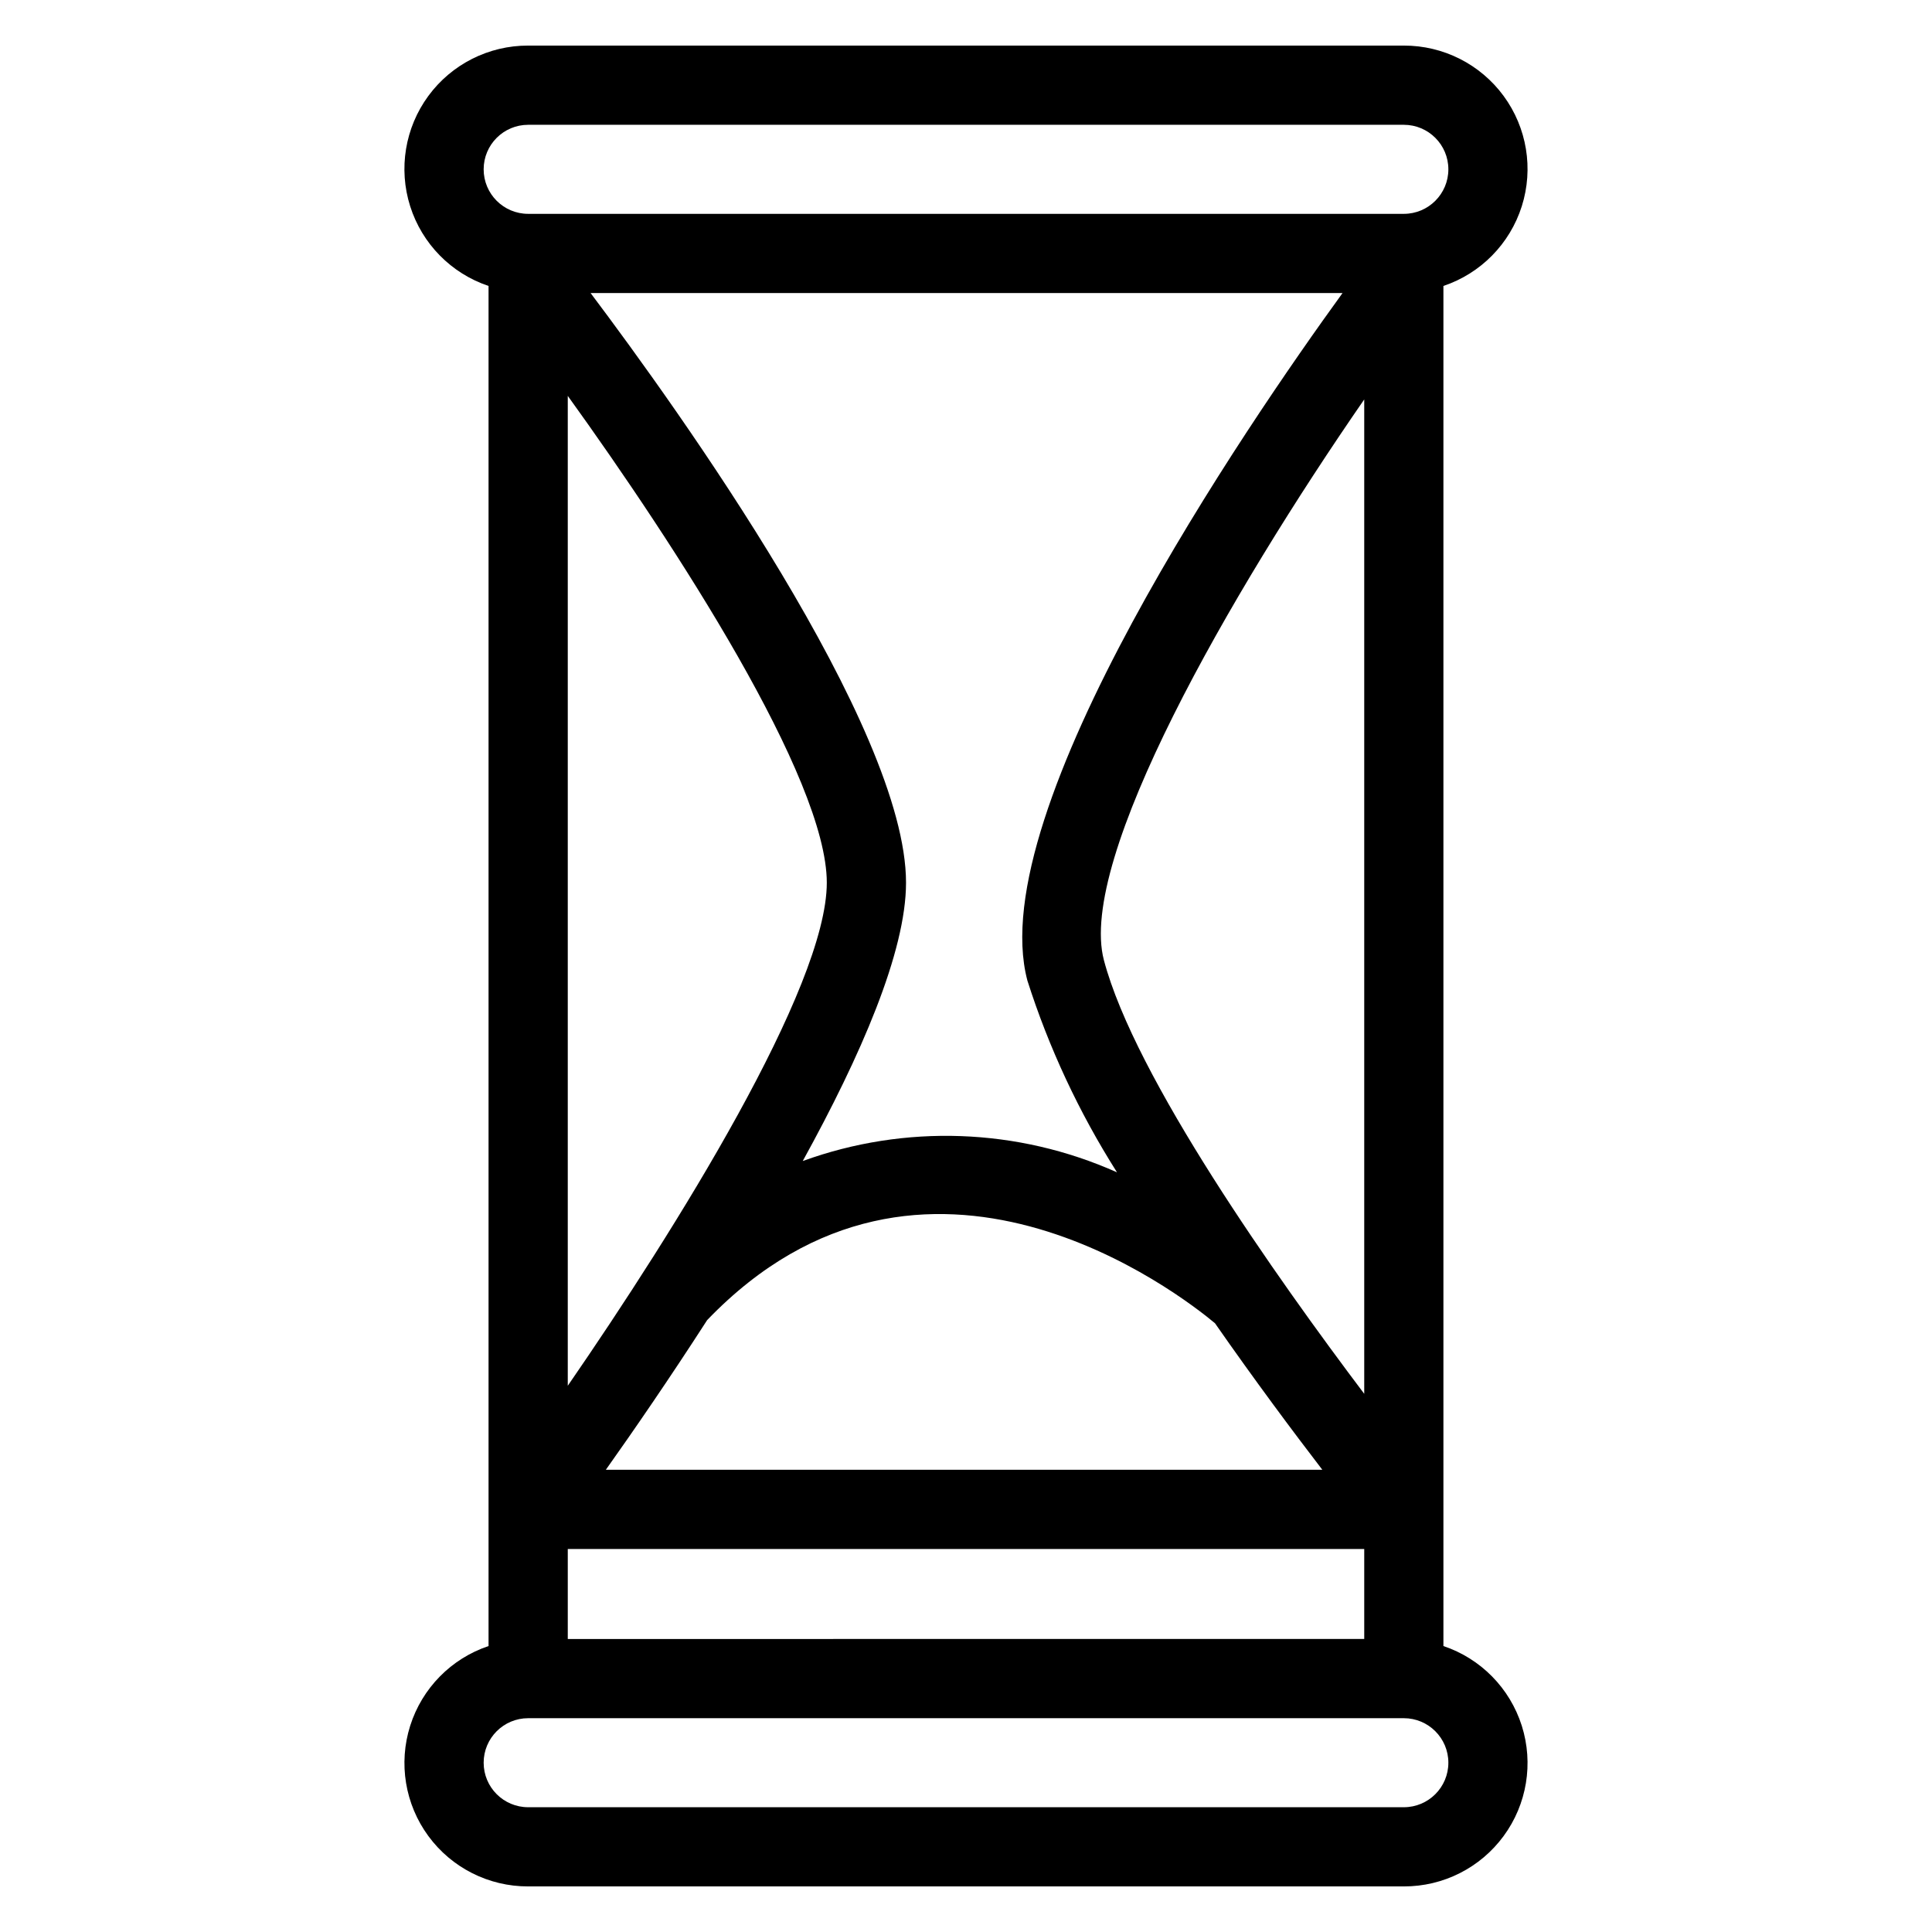 <?xml version="1.0" encoding="UTF-8"?>
<!-- Uploaded to: ICON Repo, www.iconrepo.com, Generator: ICON Repo Mixer Tools -->
<svg fill="#000000" width="800px" height="800px" version="1.1" viewBox="144 144 512 512" xmlns="http://www.w3.org/2000/svg">
 <path d="m526.52 580.22v-360.44c9.898-3.32 17.617-11.172 20.77-21.125 3.152-9.953 1.363-20.812-4.816-29.23-6.18-8.414-16.008-13.371-26.449-13.344h-232.06c-10.441-0.027-20.27 4.93-26.449 13.344-6.18 8.418-7.969 19.277-4.816 29.23s10.871 17.805 20.77 21.125v360.44c-9.898 3.32-17.613 11.172-20.766 21.125-3.152 9.953-1.363 20.812 4.816 29.227 6.18 8.418 16.004 13.375 26.445 13.348h232.06c10.441 0.027 20.27-4.93 26.449-13.348 6.18-8.414 7.969-19.273 4.816-29.227-3.156-9.953-10.871-17.805-20.77-21.125zm-163.41-202.3c0 27.73-40.023 91.828-68.645 133.32v-262.33c28.582 39.664 68.645 101.34 68.645 129.02zm-31.707 115.92c57.535-59.863 125.65-6.633 134.58 0.832 10.531 15.121 20.738 28.797 28.449 38.836h-189.88c7.266-10.234 16.863-24.164 26.852-39.668zm105.14-95.395c-7.039-26.652 33.188-96.789 68.992-148.59v263.52c-23.199-30.758-60.77-83.805-68.992-114.93zm-20.297 5.359h0.004c5.711 17.906 13.699 35.004 23.766 50.875-26.324-11.762-56.184-12.836-83.281-2.996 15.344-27.828 27.371-55.43 27.371-73.762 0-41.234-60.293-125.3-83.594-156.26l199.27 0.004c-25.328 34.938-95.43 137.11-83.527 182.14zm-121.78 150.7h211.07v23.84l-211.07 0.004zm-10.496-377.43h232.06c6.516 0 11.801 5.281 11.801 11.797 0 6.516-5.285 11.801-11.801 11.801h-232.06c-6.516 0-11.797-5.285-11.797-11.801 0-6.516 5.281-11.797 11.797-11.797zm232.06 445.86h-232.06c-6.516 0-11.797-5.281-11.797-11.797s5.281-11.797 11.797-11.797h232.06c6.516 0 11.801 5.281 11.801 11.797s-5.285 11.797-11.801 11.797z"/>
</svg>